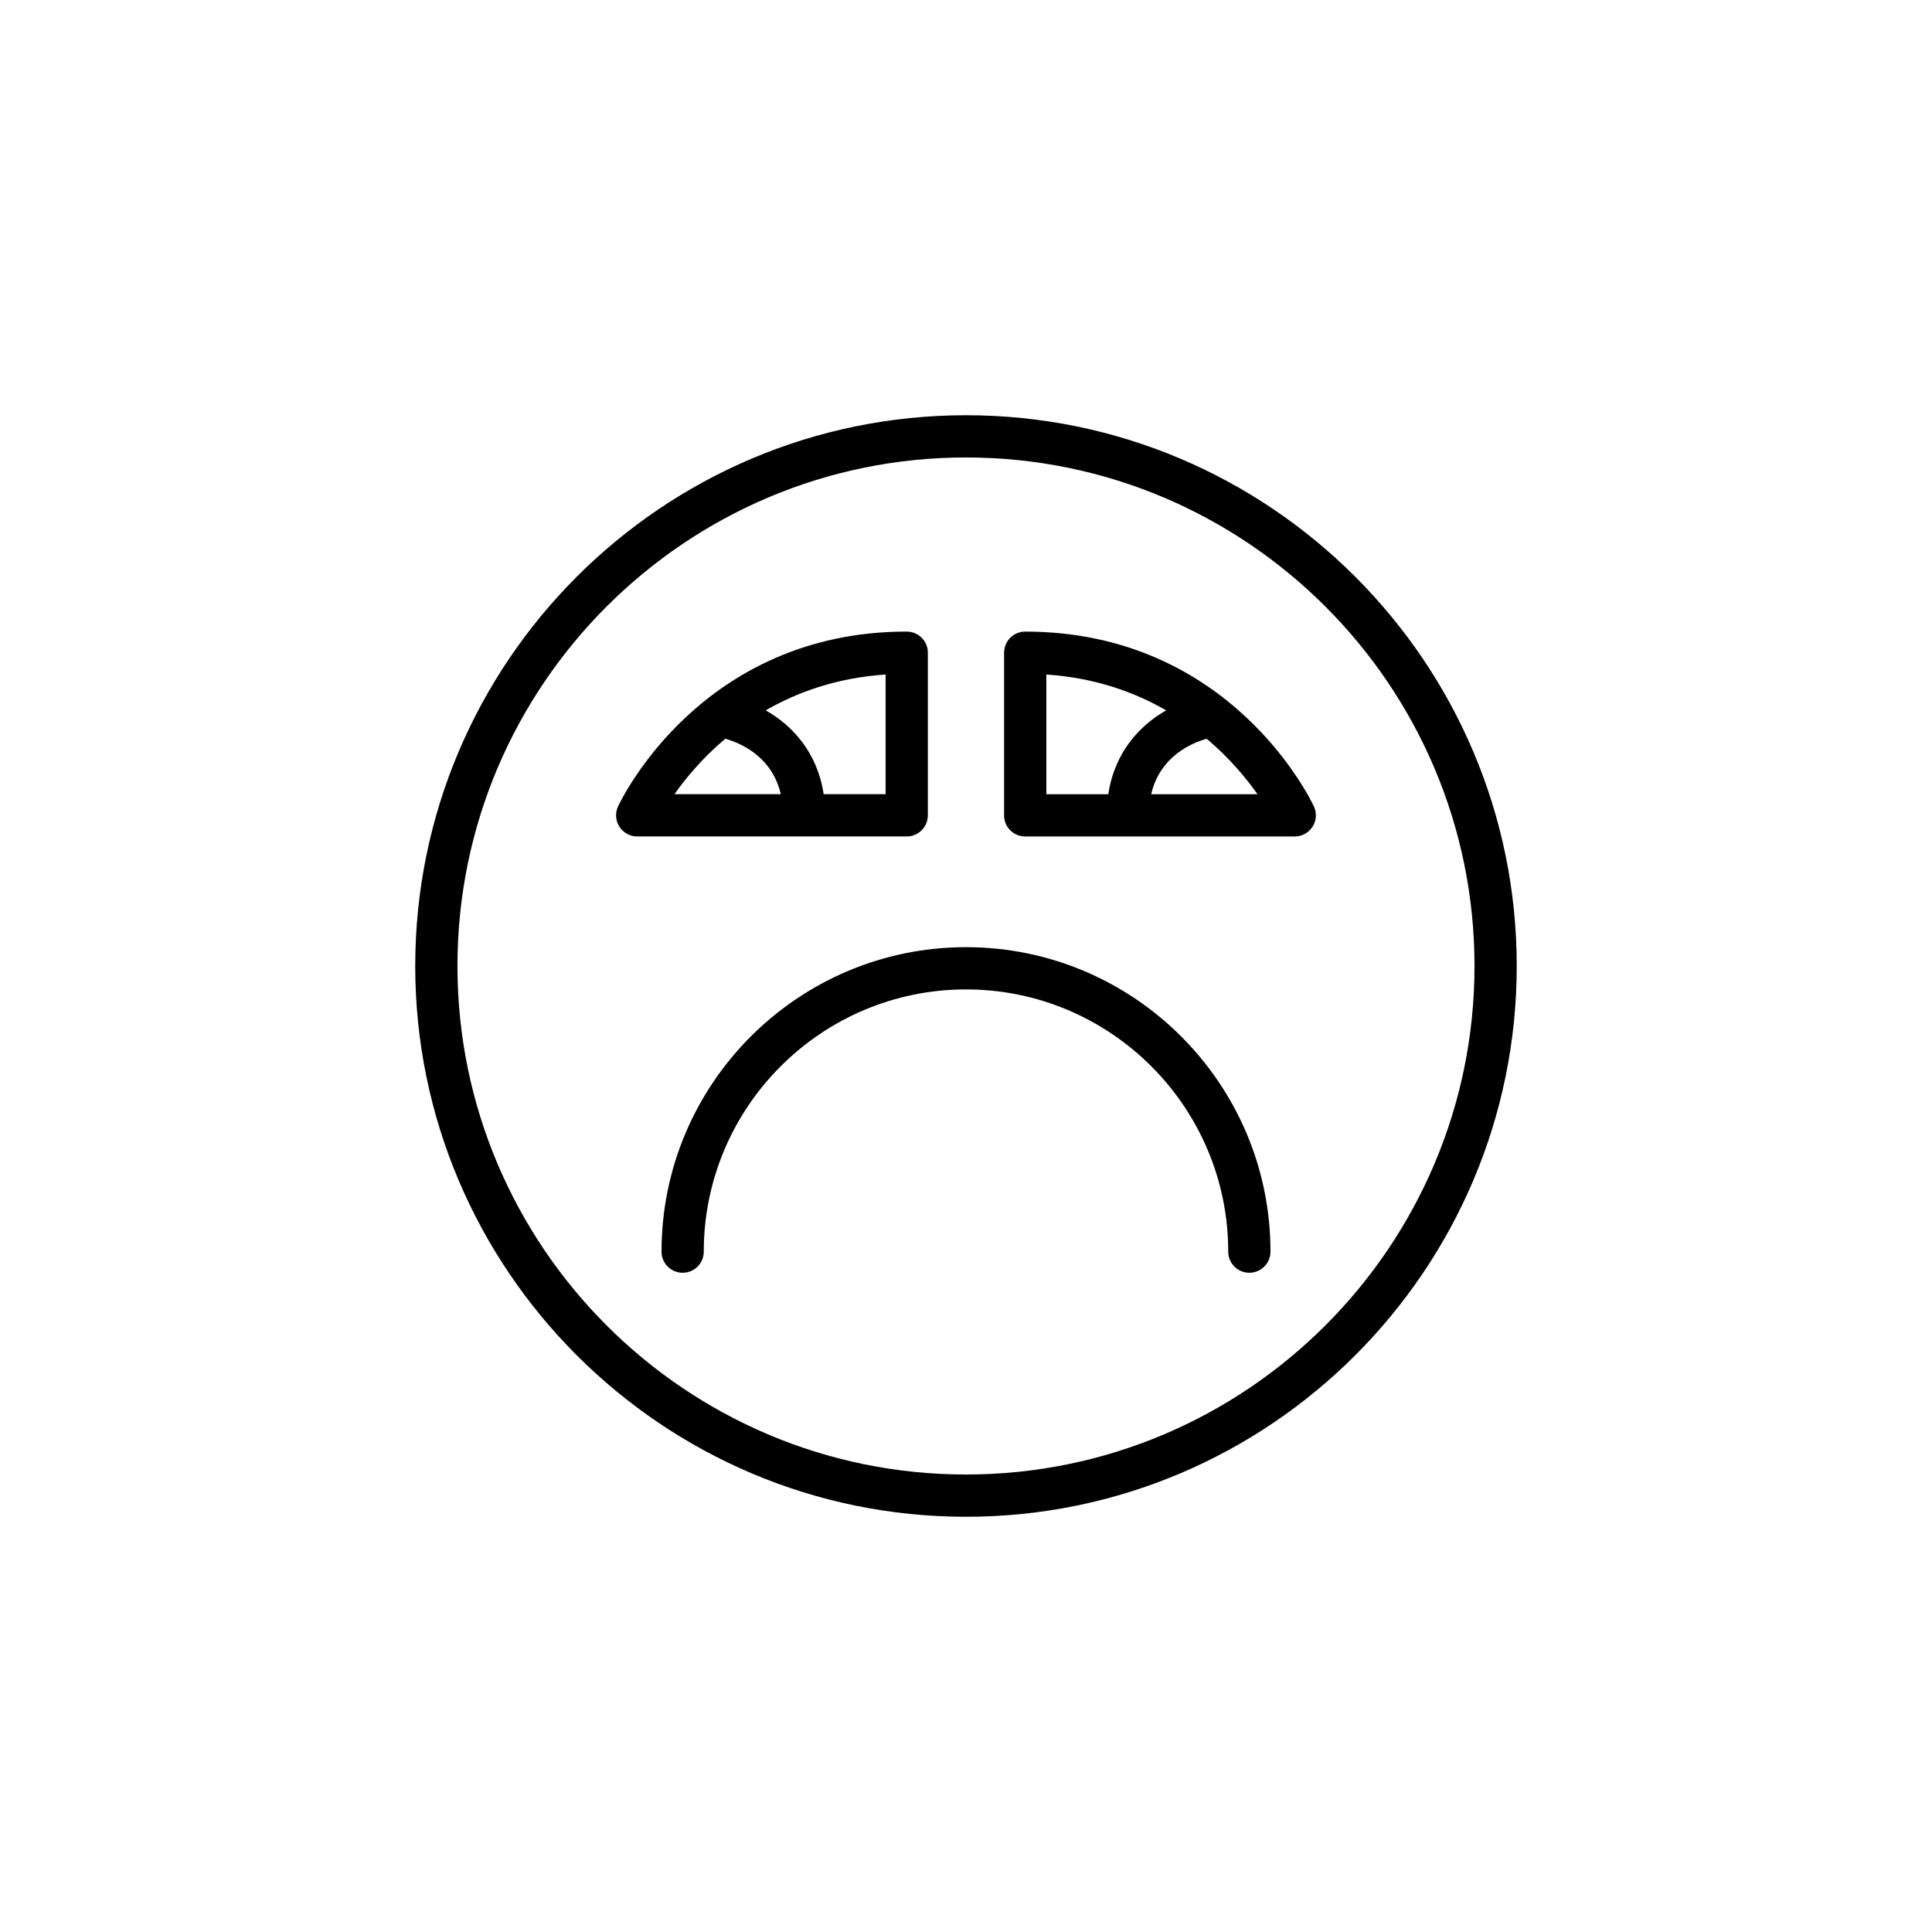 <?xml version="1.0" encoding="UTF-8"?>
<!-- Uploaded to: SVG Repo, www.svgrepo.com, Generator: SVG Repo Mixer Tools -->
<svg fill="#000000" width="800px" height="800px" version="1.1" viewBox="144 144 512 512" xmlns="http://www.w3.org/2000/svg">
 <g>
  <path d="m400 395.01c-44.492 0-80.688 36.195-80.688 80.688 0 3.094 2.504 5.598 5.598 5.598s5.598-2.504 5.598-5.598c0-38.316 31.176-69.492 69.492-69.492s69.492 31.176 69.492 69.492c0 3.094 2.504 5.598 5.598 5.598s5.598-2.504 5.598-5.598c0-44.492-36.195-80.688-80.688-80.688z"/>
  <path d="m400 254.04c-80.48 0-145.96 65.48-145.96 145.96s65.48 145.96 145.96 145.96 145.95-65.477 145.95-145.96-65.473-145.96-145.95-145.96zm0 280.72c-74.309 0-134.77-60.457-134.77-134.77 0-74.305 60.457-134.76 134.77-134.76s134.76 60.457 134.76 134.77-60.449 134.76-134.76 134.76z"/>
  <path d="m415.69 311.38c-3.094 0-5.598 2.504-5.598 5.598v43.098c0 3.094 2.504 5.598 5.598 5.598h71.434c1.914 0 3.691-0.98 4.719-2.59 1.031-1.613 1.164-3.637 0.355-5.367-0.879-1.895-22.195-46.336-76.508-46.336zm22.02 43.098h-16.418v-31.719c12.812 0.855 23.293 4.621 31.758 9.492-6.898 3.941-13.629 10.945-15.34 22.227zm11.363 0c2.312-9.98 10.605-13.539 14.711-14.703 6.059 5.113 10.492 10.473 13.465 14.703z"/>
  <path d="m389.89 360.07v-43.098c0-3.094-2.504-5.598-5.598-5.598-54.305 0-75.621 44.445-76.5 46.336-0.809 1.734-0.68 3.754 0.355 5.367 1.027 1.613 2.805 2.59 4.719 2.59h71.426c3.094 0 5.598-2.504 5.598-5.598zm-67.145-5.598c2.973-4.231 7.406-9.59 13.465-14.703 4.106 1.164 12.398 4.723 14.711 14.703zm55.949 0h-16.414c-1.711-11.281-8.441-18.285-15.344-22.227 8.465-4.875 18.945-8.637 31.758-9.492z"/>
 </g>
</svg>